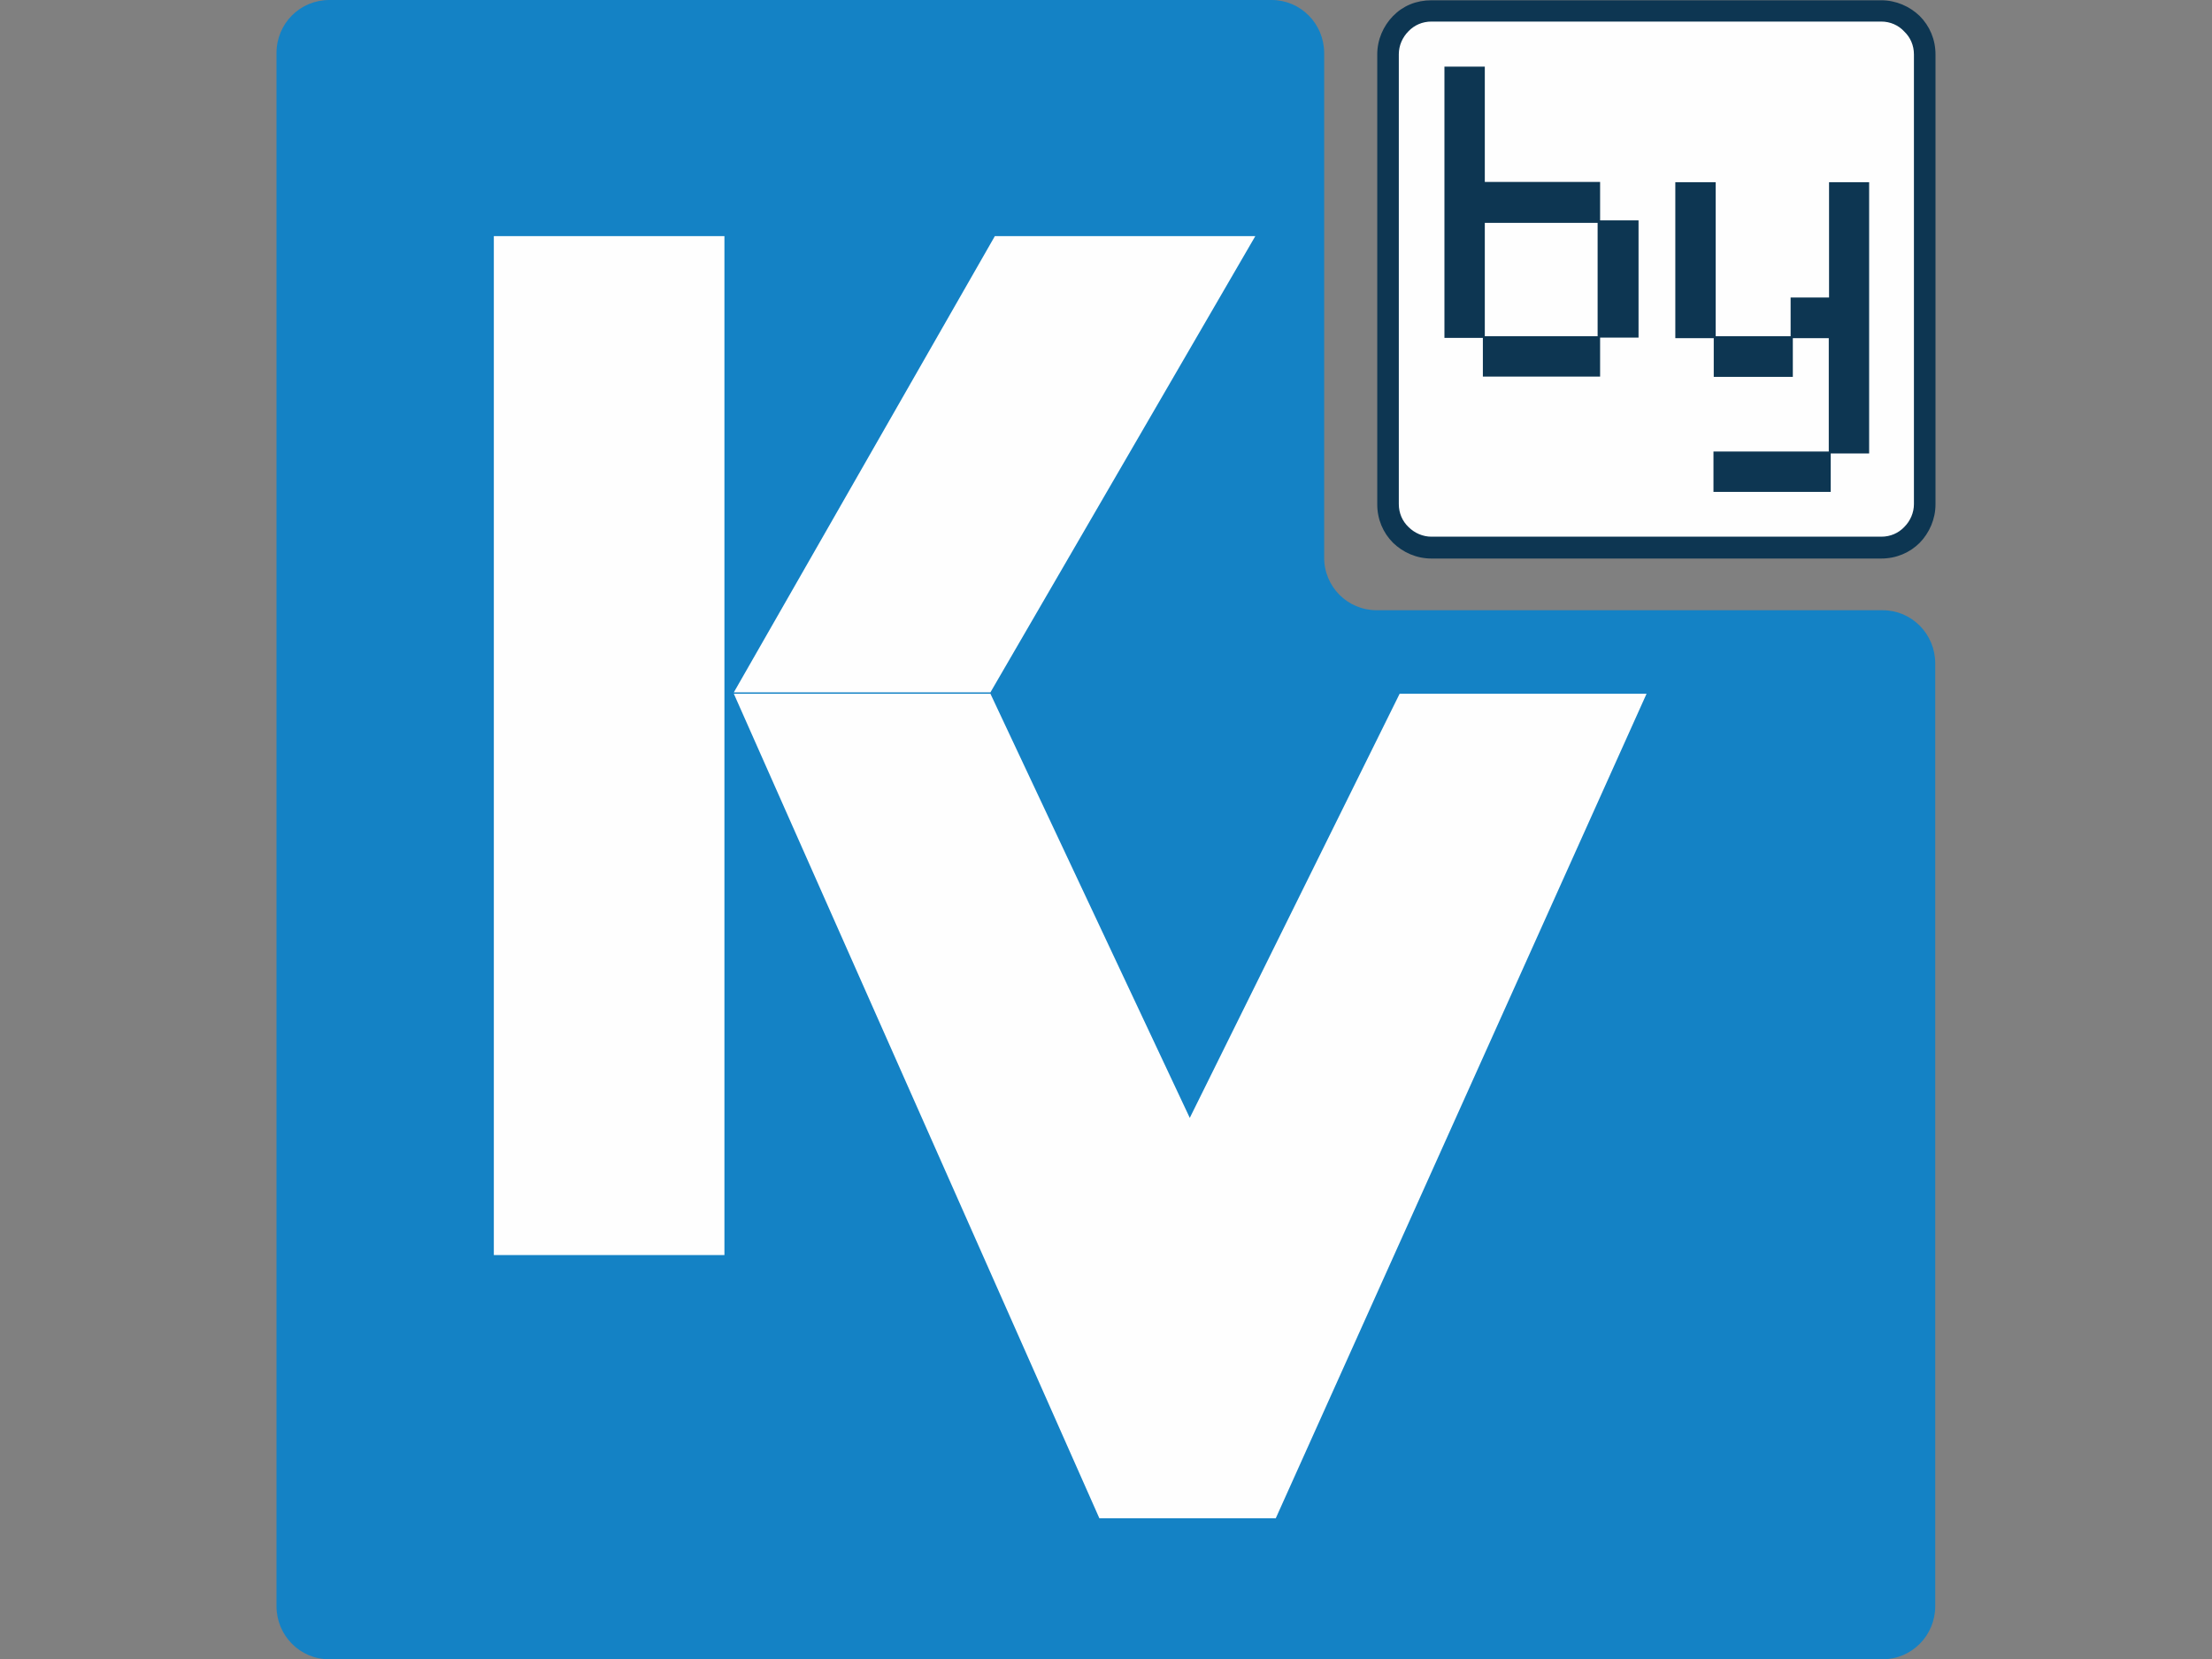 <?xml version="1.0" encoding="UTF-8"?> <!-- Generator: Adobe Illustrator 24.0.3, SVG Export Plug-In . SVG Version: 6.00 Build 0) --> <svg xmlns="http://www.w3.org/2000/svg" xmlns:xlink="http://www.w3.org/1999/xlink" id="Layer_1" x="0px" y="0px" viewBox="0 0 800 600" style="enable-background:new 0 0 800 600;" xml:space="preserve"><rect x="0" y="0" width="800" height="600" fill="#808080" stroke="none"/> <style type="text/css"> .st0{fill:#FEFEFE;} .st1{fill:#0D3652;} .st2{fill-rule:evenodd;clip-rule:evenodd;fill:#1482C5;} </style> <g id="Layer_x0020_1"> <path class="st0" d="M517.7,3.9h162.9c8.7,0,15.7,7,15.7,15.7v162.9c0,8.7-7,15.7-15.7,15.7H517.7c-8.7,0-15.7-7-15.7-15.7V19.7 C502,11,509,3.9,517.7,3.9z"></path> <path class="st1" d="M517.7,0.1h162.7c5.3,0,10.3,2.2,13.9,5.7l0,0l0,0c3.6,3.6,5.7,8.5,5.7,13.9v162.7c0,5.3-2.2,10.3-5.7,13.9 l0,0c-3.6,3.6-8.5,5.7-13.9,5.7H517.7c-5.4,0-10.3-2.2-13.9-5.7c-3.6-3.6-5.7-8.5-5.7-13.9V19.7c0-5.4,2.2-10.3,5.7-13.9l0,0 C507.4,2.1,512.2,0.1,517.7,0.1z M680.4,7.8H517.7c-3.3,0-6.2,1.3-8.3,3.5l0,0c-2.2,2.2-3.5,5.2-3.5,8.3v162.7 c0,3.3,1.3,6.2,3.5,8.3c2.2,2.2,5.2,3.5,8.3,3.5h162.7c3.3,0,6.2-1.3,8.3-3.5l0,0c2.2-2.2,3.5-5.2,3.5-8.3V19.7 c0-3.3-1.3-6.2-3.5-8.3l0,0C686.6,9.1,683.6,7.8,680.4,7.8z"></path> <path class="st2" d="M497.9,220.7c-10.6,0-19.1-8.6-19-19.2V94.3V19.2c0-10.6-8.5-19.2-19-19.2H119.1C108.5,0,100,8.5,100,19.2 v561.7c0,10.6,8.5,19.2,19,19.2h561.9c10.5,0,19-8.6,19-19.2v-341c0-10.6-8.5-19.2-19-19.2h-89.3H497.9l-0.1,0.1L497.9,220.7z"></path> <polygon class="st0" points="595.5,250.9 461.4,549.1 397.6,549.1 265.4,250.9 358.2,250.9 430.3,404.3 506.2,250.9 "></polygon> <path class="st0" d="M262,85.4v368.5h-83.4V85.4H262z M454,85.4l-95.8,165h-92.8l94.4-165H454h-0.1H454z"></path> <path class="st1" d="M537,121.6h40.8v-41H537V121.6z M578.7,136.2h-42.4v-14h-13.9V24.1H537v41.7h41.7v13.9h13.9v42.4h-13.9v14 V136.2z M662.1,177.9h-42.4v-14.6h41.7v-41h-13v14h-28.6v-14h-13.9V65.9h14.6v55.7h27.1v-14h13.9V65.9H676V164h-13.9V177.9z"></path> </g> </svg> 